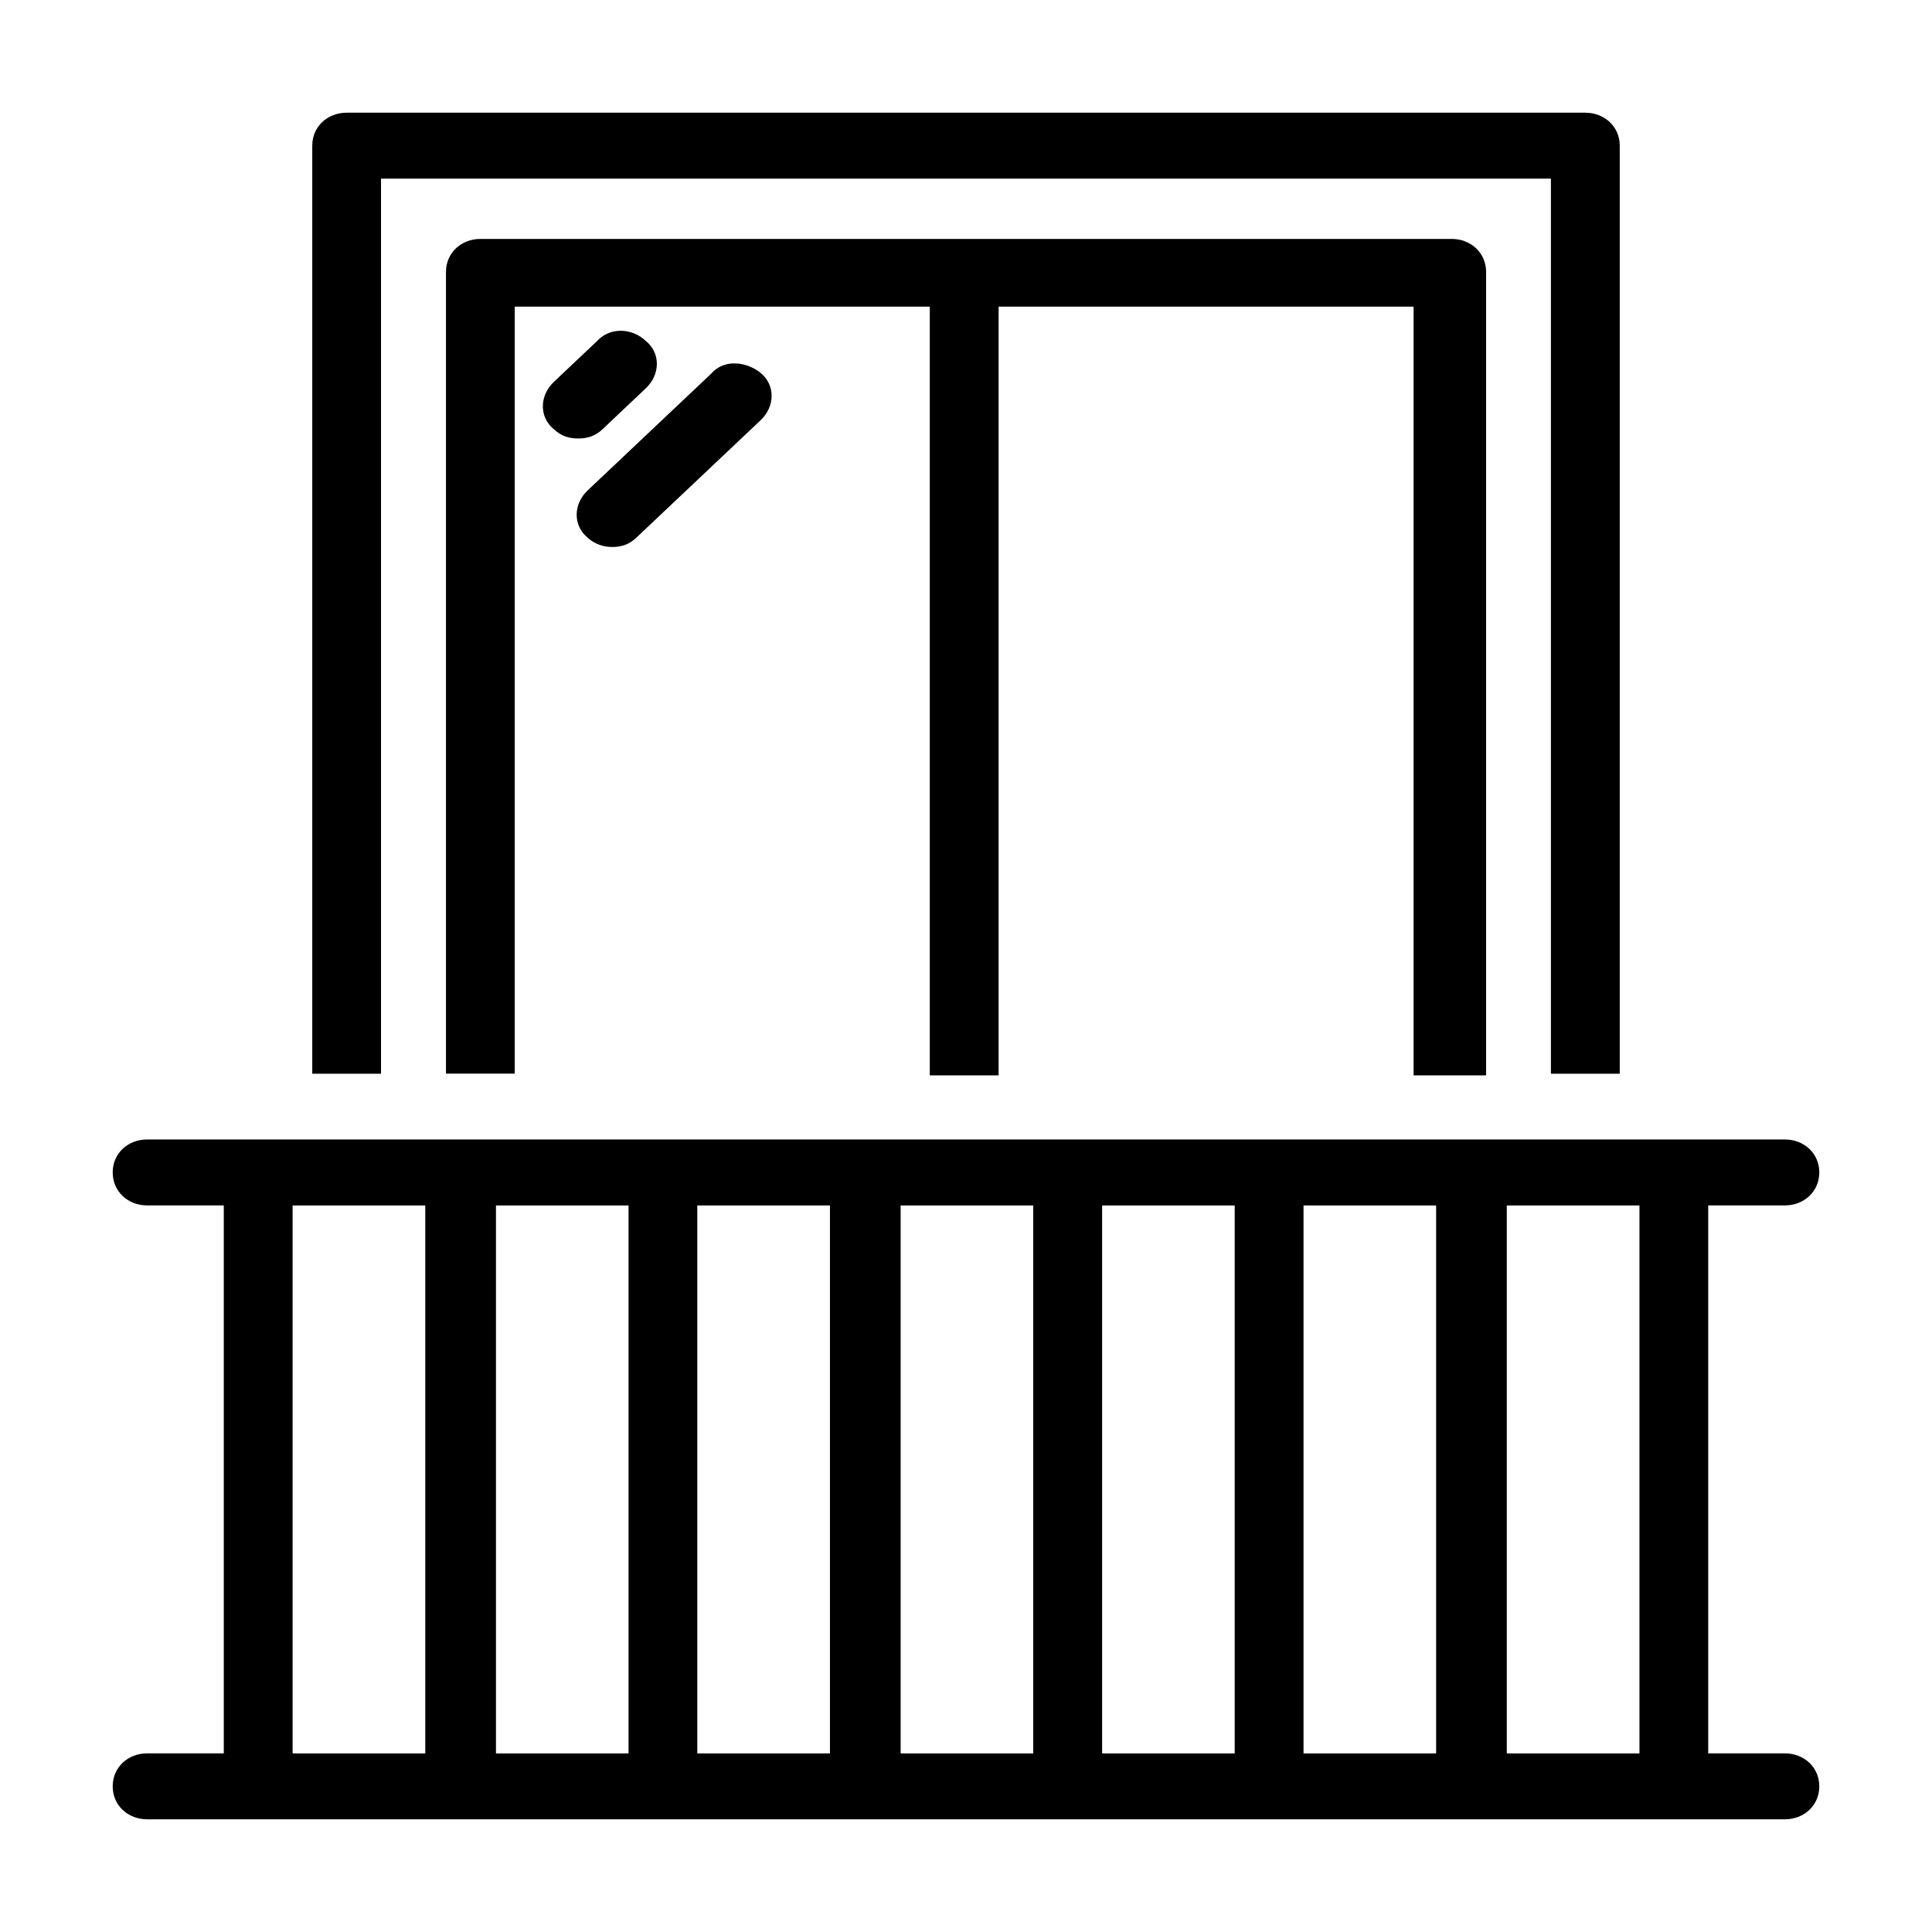 <svg width="24" height="24" viewBox="0 0 24 24" xmlns="http://www.w3.org/2000/svg">
    <g id="Group 31">
        <g id="noun_Balcony_3202274">
            <g id="Group">
                <g id="Combined Shape">
                    <path fill-rule="evenodd" clip-rule="evenodd"
                          d="M4.633 2.119H19.366V13.238H20.021V1.809C20.021 1.633 19.881 1.5 19.693 1.5H4.306C4.119 1.5 3.979 1.633 3.979 1.809V13.238H4.633V2.119ZM18.361 13.259V3.378C18.361 3.201 18.221 3.068 18.034 3.068H5.967C5.78 3.068 5.64 3.201 5.64 3.378V13.237H6.294V3.709H11.65V13.259H12.305V3.709H17.66V13.259H18.361ZM7.955 4.308C8.095 4.419 8.095 4.618 7.955 4.751L7.417 5.259C7.347 5.325 7.276 5.347 7.183 5.347C7.089 5.347 7.019 5.325 6.949 5.259C6.809 5.148 6.809 4.95 6.949 4.817L7.487 4.308C7.604 4.176 7.814 4.176 7.955 4.308ZM7.603 6.695C7.696 6.695 7.766 6.673 7.837 6.607L9.38 5.148C9.52 5.015 9.52 4.816 9.38 4.706C9.24 4.595 9.029 4.573 8.912 4.706L7.369 6.165C7.229 6.297 7.229 6.496 7.369 6.607C7.439 6.673 7.533 6.695 7.603 6.695ZM22.173 21.881H21.12V14.874H22.173C22.36 14.874 22.5 14.741 22.5 14.564C22.5 14.387 22.36 14.255 22.173 14.255H1.827C1.64 14.255 1.5 14.387 1.5 14.564C1.5 14.741 1.64 14.874 1.827 14.874H2.88V21.881H1.827C1.64 21.881 1.5 22.014 1.5 22.191C1.5 22.367 1.64 22.5 1.827 22.5H22.173C22.36 22.5 22.5 22.367 22.5 22.191C22.5 22.014 22.36 21.881 22.173 21.881ZM20.466 21.882H18.618V14.875H20.466V21.882ZM10.41 14.875H8.562V21.882H10.41V14.875ZM7.908 21.882H6.061V14.875H7.908V21.882ZM12.935 14.875H11.088V21.882H12.935V14.875ZM13.591 14.875H15.438V21.882H13.591V14.875ZM17.94 14.875H16.093V21.882H17.94V14.875ZM3.535 14.875H5.383V21.882H3.535V14.875Z"/>
                    <path d="M19.366 2.119H19.466V2.019H19.366V2.119ZM4.633 2.119V2.019H4.533V2.119H4.633ZM19.366 13.238H19.266V13.338H19.366V13.238ZM20.021 13.238V13.338H20.121V13.238H20.021ZM3.979 13.238H3.879V13.338H3.979V13.238ZM4.633 13.238V13.338H4.733V13.238H4.633ZM18.361 13.259V13.359H18.461V13.259H18.361ZM5.64 13.237H5.54V13.337H5.64V13.237ZM6.294 13.237V13.337H6.394V13.237H6.294ZM6.294 3.709V3.609H6.194V3.709H6.294ZM11.65 3.709H11.75V3.609H11.65V3.709ZM11.65 13.259H11.55V13.359H11.65V13.259ZM12.305 13.259V13.359H12.405V13.259H12.305ZM12.305 3.709V3.609H12.204V3.709H12.305ZM17.66 3.709H17.76V3.609H17.66V3.709ZM17.66 13.259H17.56V13.359H17.66V13.259ZM7.955 4.751L8.023 4.823L7.955 4.751ZM7.955 4.308L7.886 4.381L7.893 4.387L7.955 4.308ZM7.417 5.259L7.485 5.332L7.417 5.259ZM6.949 5.259L7.018 5.186L7.011 5.18L6.949 5.259ZM6.949 4.817L6.88 4.744L6.949 4.817ZM7.487 4.308L7.556 4.381L7.562 4.375L7.487 4.308ZM7.837 6.607L7.905 6.679V6.679L7.837 6.607ZM9.38 5.148L9.449 5.22L9.38 5.148ZM8.912 4.706L8.981 4.779L8.987 4.772L8.912 4.706ZM7.369 6.165L7.438 6.237V6.237L7.369 6.165ZM7.369 6.607L7.438 6.534L7.431 6.528L7.369 6.607ZM21.12 21.881H21.02V21.981H21.12V21.881ZM21.12 14.874V14.774H21.02V14.874H21.12ZM2.88 14.874H2.98V14.774H2.88V14.874ZM2.88 21.881V21.981H2.98V21.881H2.88ZM18.618 21.882H18.518V21.982H18.618V21.882ZM20.466 21.882V21.982H20.566V21.882H20.466ZM18.618 14.875V14.775H18.518V14.875H18.618ZM20.466 14.875H20.566V14.775H20.466V14.875ZM8.562 14.875V14.775H8.463V14.875H8.562ZM10.41 14.875H10.51V14.775H10.41V14.875ZM8.562 21.882H8.463V21.982H8.562V21.882ZM10.41 21.882V21.982H10.51V21.882H10.41ZM6.061 21.882H5.961V21.982H6.061V21.882ZM7.908 21.882V21.982H8.008V21.882H7.908ZM6.061 14.875V14.775H5.961V14.875H6.061ZM7.908 14.875H8.008V14.775H7.908V14.875ZM11.088 14.875V14.775H10.988V14.875H11.088ZM12.935 14.875H13.035V14.775H12.935V14.875ZM11.088 21.882H10.988V21.982H11.088V21.882ZM12.935 21.882V21.982H13.035V21.882H12.935ZM15.438 14.875H15.538V14.775H15.438V14.875ZM13.591 14.875V14.775H13.491V14.875H13.591ZM15.438 21.882V21.982H15.538V21.882H15.438ZM13.591 21.882H13.491V21.982H13.591V21.882ZM16.093 14.875V14.775H15.993V14.875H16.093ZM17.94 14.875H18.04V14.775H17.94V14.875ZM16.093 21.882H15.993V21.982H16.093V21.882ZM17.94 21.882V21.982H18.04V21.882H17.94ZM5.383 14.875H5.483V14.775H5.383V14.875ZM3.535 14.875V14.775H3.435V14.875H3.535ZM5.383 21.882V21.982H5.483V21.882H5.383ZM3.535 21.882H3.435V21.982H3.535V21.882ZM19.366 2.019H4.633V2.219H19.366V2.019ZM19.466 13.238V2.119H19.266V13.238H19.466ZM20.021 13.138H19.366V13.338H20.021V13.138ZM19.921 1.809V13.238H20.121V1.809H19.921ZM19.693 1.6C19.831 1.6 19.921 1.693 19.921 1.809H20.121C20.121 1.572 19.93 1.4 19.693 1.4V1.6ZM4.306 1.6H19.693V1.4H4.306V1.6ZM4.079 1.809C4.079 1.693 4.169 1.6 4.306 1.6V1.4C4.069 1.4 3.879 1.572 3.879 1.809H4.079ZM4.079 13.238V1.809H3.879V13.238H4.079ZM4.633 13.138H3.979V13.338H4.633V13.138ZM4.533 2.119V13.238H4.733V2.119H4.533ZM18.261 3.378V13.259H18.461V3.378H18.261ZM18.034 3.168C18.171 3.168 18.261 3.261 18.261 3.378H18.461C18.461 3.141 18.271 2.968 18.034 2.968V3.168ZM5.967 3.168H18.034V2.968H5.967V3.168ZM5.74 3.378C5.74 3.261 5.83 3.168 5.967 3.168V2.968C5.73 2.968 5.54 3.141 5.54 3.378H5.74ZM5.74 13.237V3.378H5.54V13.237H5.74ZM6.294 13.137H5.64V13.337H6.294V13.137ZM6.194 3.709V13.237H6.394V3.709H6.194ZM11.65 3.609H6.294V3.809H11.65V3.609ZM11.75 13.259V3.709H11.55V13.259H11.75ZM12.305 13.159H11.65V13.359H12.305V13.159ZM12.204 3.709V13.259H12.405V3.709H12.204ZM17.66 3.609H12.305V3.809H17.66V3.609ZM17.76 13.259V3.709H17.56V13.259H17.76ZM18.361 13.159H17.66V13.359H18.361V13.159ZM8.023 4.823C8.201 4.655 8.212 4.384 8.016 4.23L7.893 4.387C7.978 4.454 7.989 4.581 7.886 4.678L8.023 4.823ZM7.485 5.332L8.023 4.823L7.886 4.678L7.348 5.186L7.485 5.332ZM7.183 5.447C7.297 5.447 7.394 5.418 7.485 5.332L7.348 5.186C7.299 5.232 7.255 5.247 7.183 5.247V5.447ZM6.88 5.332C6.972 5.418 7.068 5.447 7.183 5.447V5.247C7.11 5.247 7.066 5.232 7.018 5.186L6.88 5.332ZM6.88 4.744C6.702 4.912 6.692 5.184 6.887 5.338L7.011 5.18C6.926 5.113 6.915 4.987 7.018 4.89L6.88 4.744ZM7.418 4.236L6.88 4.744L7.018 4.89L7.556 4.381L7.418 4.236ZM8.023 4.236C7.848 4.07 7.572 4.061 7.412 4.242L7.562 4.375C7.636 4.291 7.78 4.281 7.886 4.381L8.023 4.236ZM7.768 6.534C7.719 6.58 7.675 6.595 7.603 6.595V6.795C7.717 6.795 7.814 6.766 7.905 6.679L7.768 6.534ZM9.311 5.075L7.768 6.534L7.905 6.679L9.449 5.22L9.311 5.075ZM9.318 4.784C9.403 4.851 9.414 4.978 9.311 5.075L9.449 5.22C9.627 5.052 9.637 4.781 9.442 4.627L9.318 4.784ZM8.987 4.772C9.055 4.695 9.201 4.692 9.318 4.784L9.442 4.627C9.279 4.499 9.003 4.451 8.837 4.639L8.987 4.772ZM7.438 6.237L8.981 4.778L8.844 4.633L7.3 6.092L7.438 6.237ZM7.431 6.528C7.345 6.461 7.335 6.334 7.438 6.237L7.3 6.092C7.122 6.26 7.112 6.531 7.307 6.685L7.431 6.528ZM7.603 6.595C7.55 6.595 7.484 6.578 7.438 6.534L7.3 6.679C7.394 6.768 7.515 6.795 7.603 6.795V6.595ZM21.12 21.981H22.173V21.781H21.12V21.981ZM21.02 14.874V21.881H21.22V14.874H21.02ZM22.173 14.774H21.12V14.974H22.173V14.774ZM22.4 14.564C22.4 14.681 22.31 14.774 22.173 14.774V14.974C22.41 14.974 22.6 14.802 22.6 14.564H22.4ZM22.173 14.355C22.31 14.355 22.4 14.448 22.4 14.564H22.6C22.6 14.327 22.41 14.155 22.173 14.155V14.355ZM1.827 14.355H22.173V14.155H1.827V14.355ZM1.6 14.564C1.6 14.448 1.69 14.355 1.827 14.355V14.155C1.59 14.155 1.4 14.327 1.4 14.564H1.6ZM1.827 14.774C1.69 14.774 1.6 14.681 1.6 14.564H1.4C1.4 14.802 1.59 14.974 1.827 14.974V14.774ZM2.88 14.774H1.827V14.974H2.88V14.774ZM2.98 21.881V14.874H2.78V21.881H2.98ZM1.827 21.981H2.88V21.781H1.827V21.981ZM1.6 22.191C1.6 22.074 1.69 21.981 1.827 21.981V21.781C1.59 21.781 1.4 21.953 1.4 22.191H1.6ZM1.827 22.4C1.69 22.4 1.6 22.307 1.6 22.191H1.4C1.4 22.428 1.59 22.6 1.827 22.6V22.4ZM22.173 22.4H1.827V22.6H22.173V22.4ZM22.4 22.191C22.4 22.307 22.31 22.4 22.173 22.4V22.6C22.41 22.6 22.6 22.428 22.6 22.191H22.4ZM22.173 21.981C22.31 21.981 22.4 22.074 22.4 22.191H22.6C22.6 21.953 22.41 21.781 22.173 21.781V21.981ZM18.618 21.982H20.466V21.782H18.618V21.982ZM18.518 14.875V21.882H18.718V14.875H18.518ZM20.466 14.775H18.618V14.975H20.466V14.775ZM20.566 21.882V14.875H20.366V21.882H20.566ZM8.562 14.975H10.41V14.775H8.562V14.975ZM8.662 21.882V14.875H8.463V21.882H8.662ZM10.41 21.782H8.562V21.982H10.41V21.782ZM10.31 14.875V21.882H10.51V14.875H10.31ZM6.061 21.982H7.908V21.782H6.061V21.982ZM5.961 14.875V21.882H6.161V14.875H5.961ZM7.908 14.775H6.061V14.975H7.908V14.775ZM8.008 21.882V14.875H7.808V21.882H8.008ZM11.088 14.975H12.935V14.775H11.088V14.975ZM11.188 21.882V14.875H10.988V21.882H11.188ZM12.935 21.782H11.088V21.982H12.935V21.782ZM12.835 14.875V21.882H13.035V14.875H12.835ZM15.438 14.775H13.591V14.975H15.438V14.775ZM15.538 21.882V14.875H15.338V21.882H15.538ZM13.591 21.982H15.438V21.782H13.591V21.982ZM13.491 14.875V21.882H13.691V14.875H13.491ZM16.093 14.975H17.94V14.775H16.093V14.975ZM16.193 21.882V14.875H15.993V21.882H16.193ZM17.94 21.782H16.093V21.982H17.94V21.782ZM17.84 14.875V21.882H18.04V14.875H17.84ZM5.383 14.775H3.535V14.975H5.383V14.775ZM5.483 21.882V14.875H5.283V21.882H5.483ZM3.535 21.982H5.383V21.782H3.535V21.982ZM3.435 14.875V21.882H3.635V14.875H3.435Z"/>
                </g>
            </g>
        </g>
    </g>
</svg>

